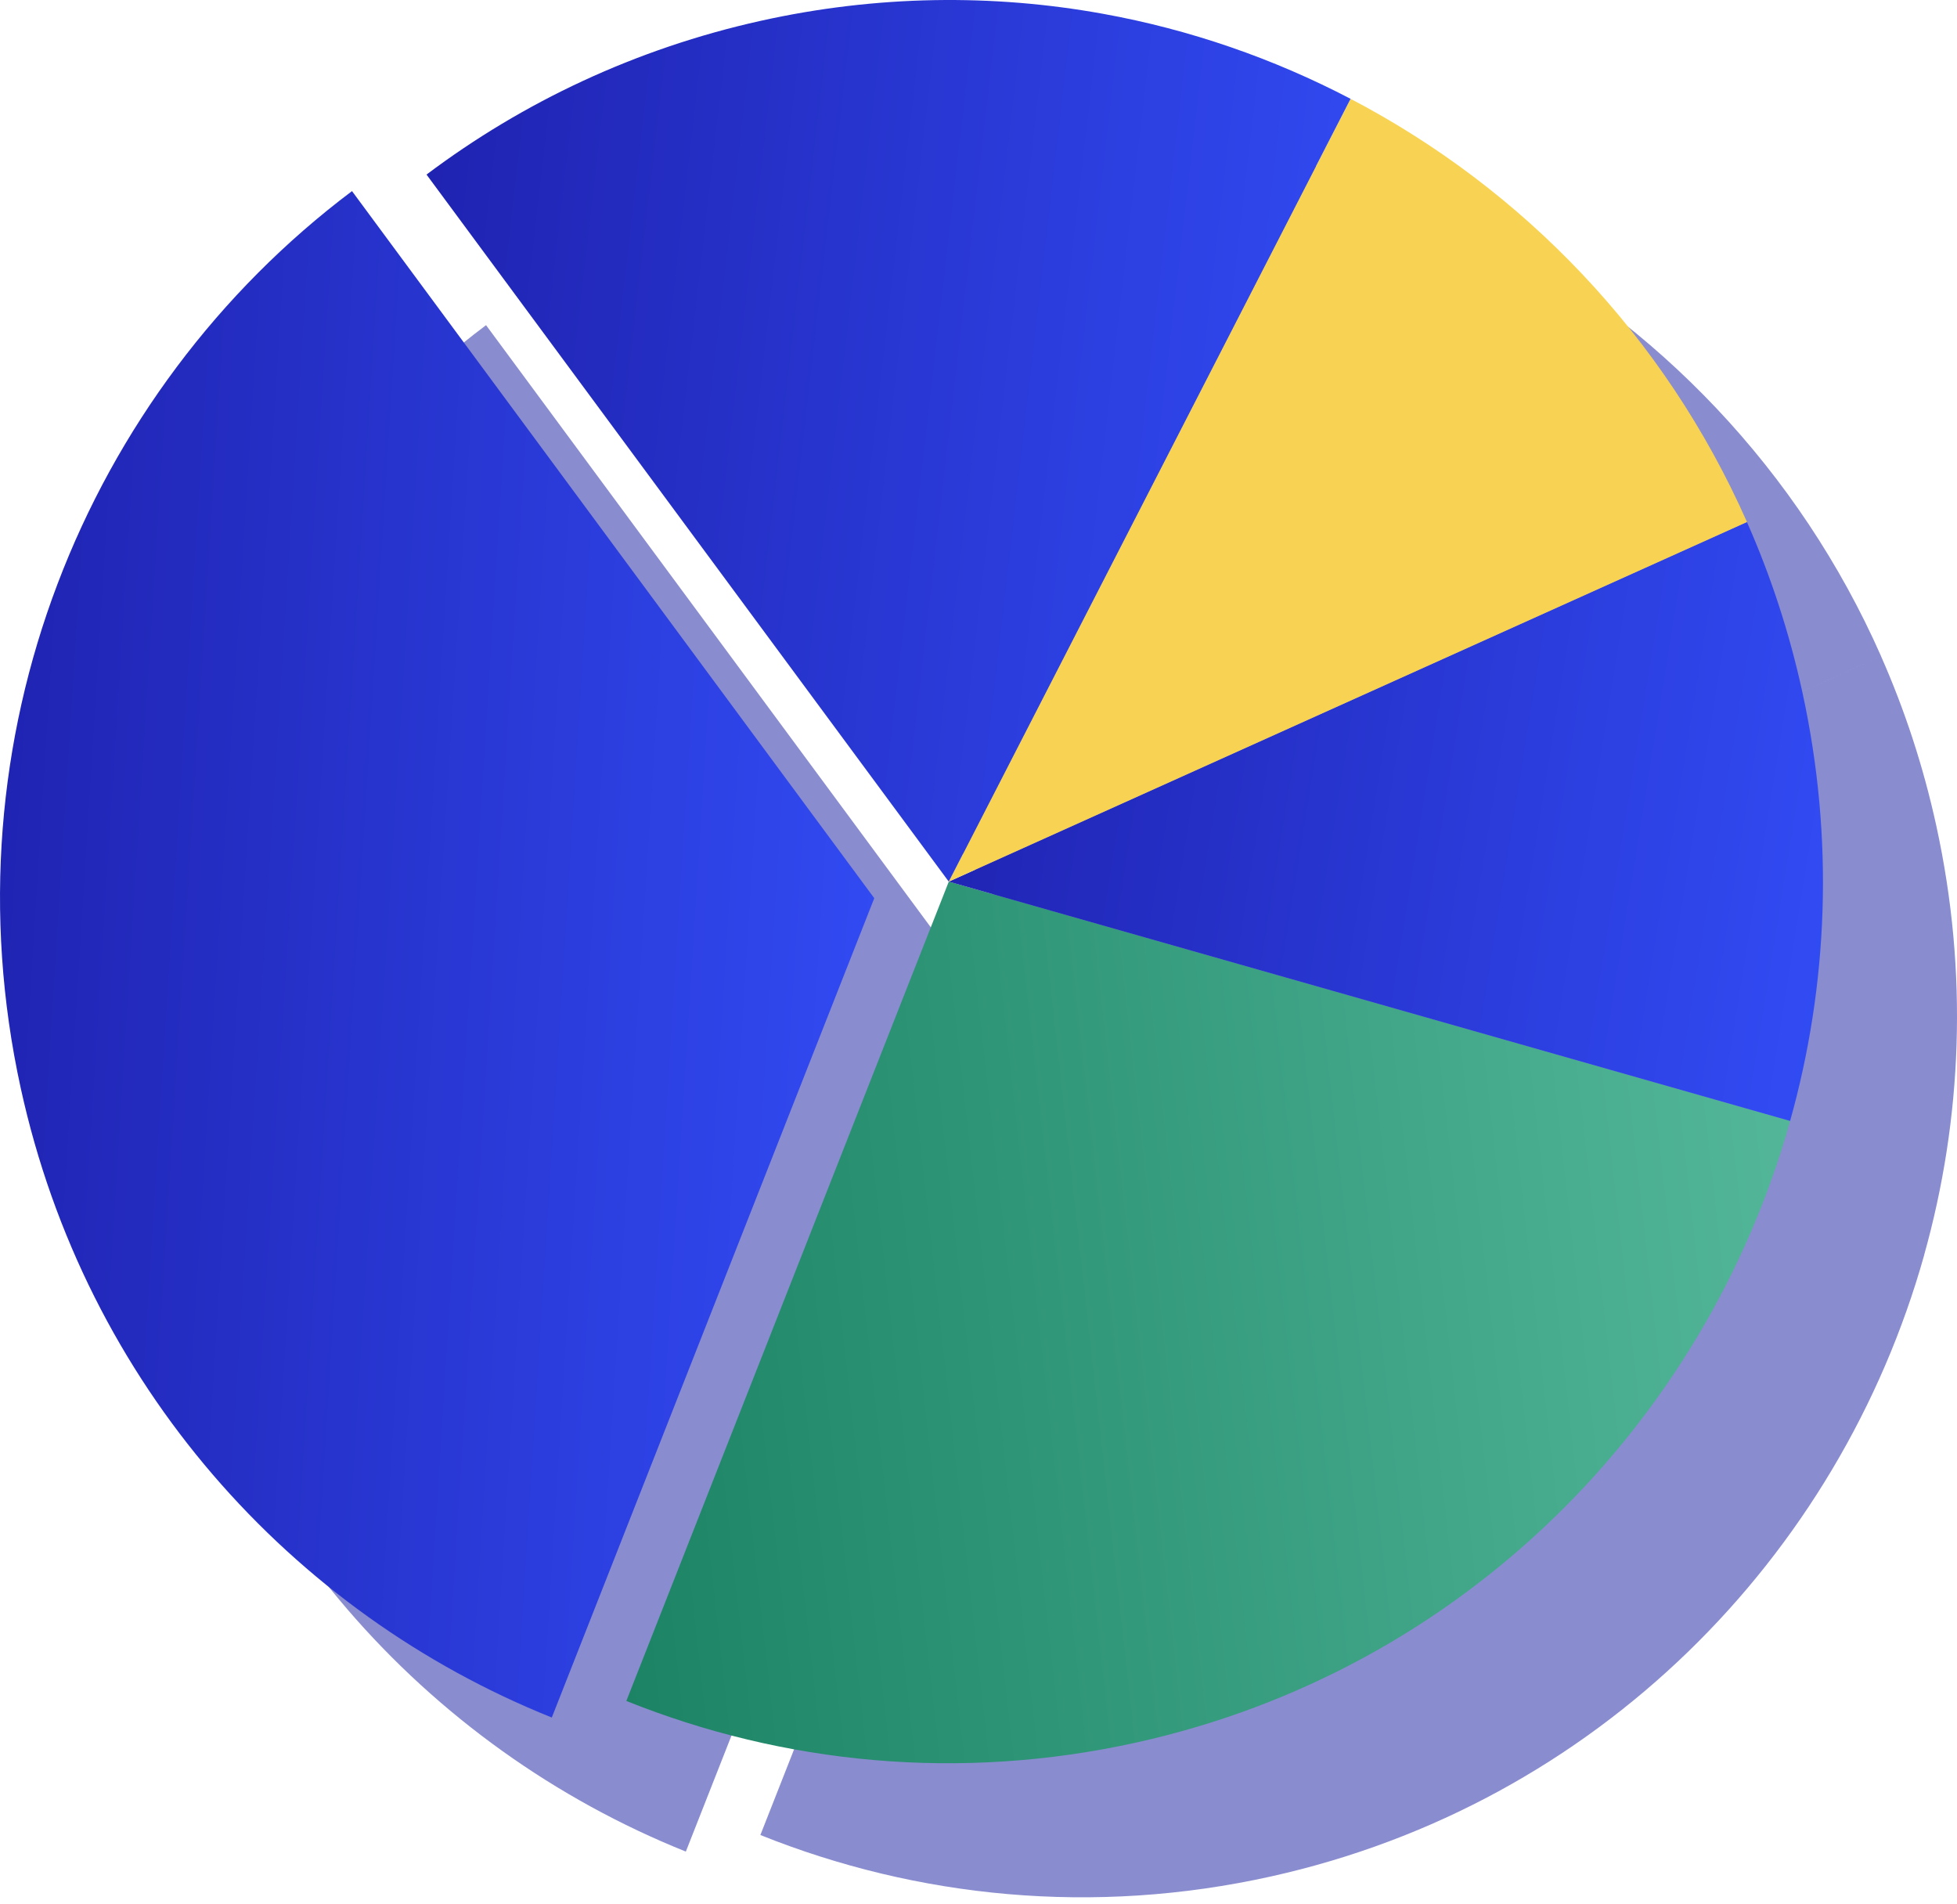 <?xml version="1.0" encoding="UTF-8"?>
<svg xmlns="http://www.w3.org/2000/svg" width="146" height="142" viewBox="0 0 146 142" fill="none">
  <path opacity="0.5" fill-rule="evenodd" clip-rule="evenodd" d="M92.296 11.031C84.067 9.539 75.413 9.626 66.738 11.556C57.417 13.63 49.006 17.619 41.82 23.022L80.781 75.764L80.781 75.765L80.783 75.766L56.727 136.883C68.43 141.578 81.602 142.915 94.829 139.972C119.116 134.571 137.224 116.166 143.554 93.614L143.55 93.613C146.385 83.509 146.857 72.574 144.457 61.603C143.488 57.166 142.094 52.934 140.328 48.941L80.785 75.763L80.784 75.763L80.784 75.764L80.783 75.764L80.783 75.762L140.331 48.939C134.211 35.086 123.625 24.096 110.757 17.372V17.372C104.997 14.361 98.776 12.205 92.296 11.031L92.296 11.031ZM80.782 75.765L80.782 75.764L80.781 75.765L80.782 75.765ZM75.223 77.001L36.261 24.255C16.337 39.238 5.843 65.1 11.545 91.163C16.385 113.287 31.751 130.329 51.166 138.119L75.223 77.001Z" fill="#141A9E"></path>
  <path d="M46.727 126.883C58.43 131.578 71.602 132.915 84.829 129.972C109.116 124.571 127.224 106.166 133.554 83.614L70.784 65.763L46.727 126.883Z" fill="url(#paint0_linear_6973_40524)"></path>
  <path d="M133.549 83.616C136.385 73.511 136.858 62.575 134.457 51.603C133.488 47.166 132.094 42.934 130.328 38.941L70.781 65.765L133.549 83.616Z" fill="url(#paint1_linear_6973_40524)"></path>
  <path d="M130.331 38.939C124.211 25.086 113.625 14.096 100.757 7.372L70.781 65.763L130.331 38.939Z" fill="#F8D353"></path>
  <path d="M65.223 67.001L26.261 14.255C6.337 29.238 -4.157 55.1 1.545 81.163C6.385 103.287 21.751 120.329 41.166 128.119L65.223 67.001Z" fill="url(#paint2_linear_6973_40524)"></path>
  <path fill-rule="evenodd" clip-rule="evenodd" d="M56.738 1.556C65.413 -0.374 74.067 -0.461 82.296 1.031C82.296 1.031 82.296 1.031 82.296 1.031C88.776 2.205 94.996 4.36 100.757 7.372L70.783 65.761C70.783 65.764 70.782 65.765 70.782 65.765L70.782 65.764L70.781 65.765C70.781 65.765 70.781 65.765 70.781 65.764L31.82 13.022C39.006 7.619 47.417 3.63 56.738 1.556Z" fill="url(#paint3_linear_6973_40524)"></path>
  <defs>
    <linearGradient id="paint0_linear_6973_40524" x1="133.554" y1="65.763" x2="40.983" y2="76.102" gradientUnits="userSpaceOnUse">
      <stop stop-color="#54B79A"></stop>
      <stop offset="1" stop-color="#1C8465"></stop>
    </linearGradient>
    <linearGradient id="paint1_linear_6973_40524" x1="70.781" y1="38.941" x2="141.354" y2="50.272" gradientUnits="userSpaceOnUse">
      <stop stop-color="#1F22B0"></stop>
      <stop offset="1" stop-color="#324CF5"></stop>
    </linearGradient>
    <linearGradient id="paint2_linear_6973_40524" x1="0" y1="14.255" x2="72.11" y2="18.798" gradientUnits="userSpaceOnUse">
      <stop stop-color="#1F22B0"></stop>
      <stop offset="1" stop-color="#324CF5"></stop>
    </linearGradient>
    <linearGradient id="paint3_linear_6973_40524" x1="31.82" y1="0" x2="107.335" y2="8.705" gradientUnits="userSpaceOnUse">
      <stop stop-color="#1F22B0"></stop>
      <stop offset="1" stop-color="#324CF5"></stop>
    </linearGradient>
  </defs>
</svg>
